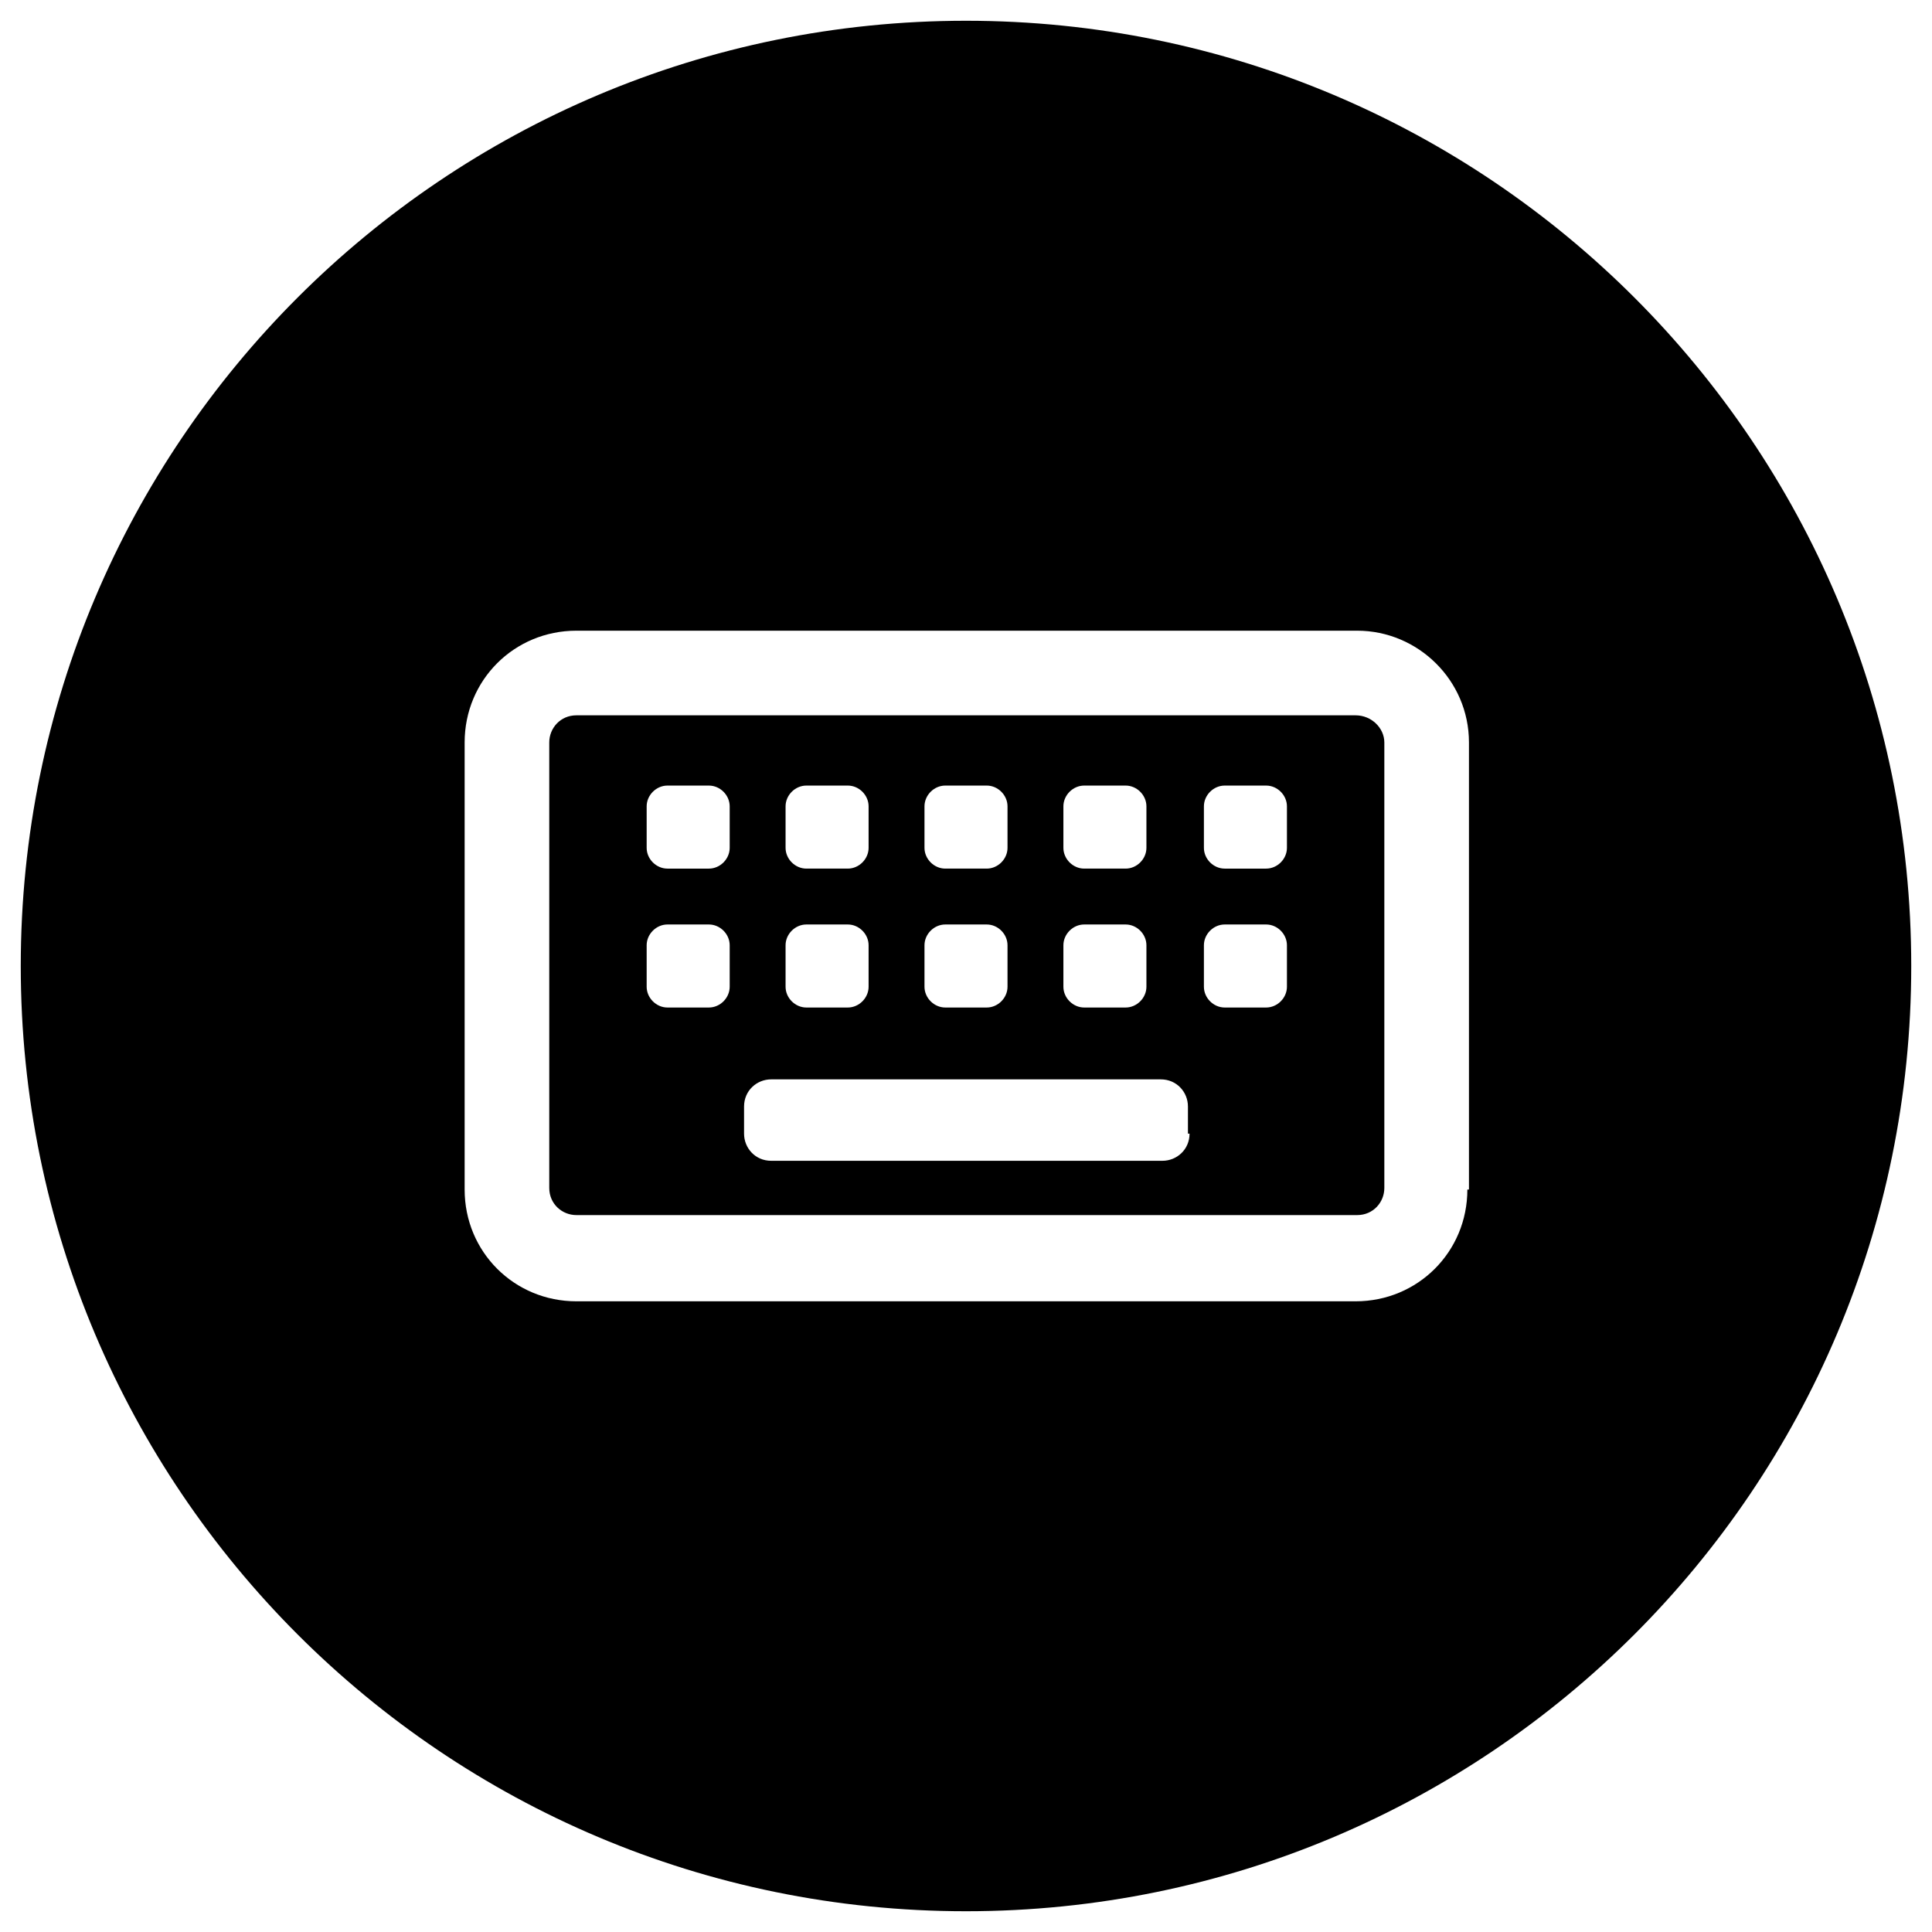 <?xml version="1.0" encoding="UTF-8"?> <svg xmlns="http://www.w3.org/2000/svg" xmlns:xlink="http://www.w3.org/1999/xlink" version="1.1" id="Layer_1" x="0px" y="0px" viewBox="0 0 121 121" style="enable-background:new 0 0 121 121;" xml:space="preserve"> <g> <path d="M84.9,44.8H36.1c-1,0-1.7,0.8-1.7,1.7v27.9c0,1,0.8,1.7,1.7,1.7h48.9c1,0,1.7-0.8,1.7-1.7V46.5 C86.7,45.6,85.9,44.8,84.9,44.8z M66.6,50.5c0-0.7,0.6-1.3,1.3-1.3h2.6c0.7,0,1.3,0.6,1.3,1.3v2.6c0,0.7-0.6,1.3-1.3,1.3h-2.6 c-0.7,0-1.3-0.6-1.3-1.3V50.5z M66.6,59.2c0-0.7,0.6-1.3,1.3-1.3h2.6c0.7,0,1.3,0.6,1.3,1.3v2.6c0,0.7-0.6,1.3-1.3,1.3h-2.6 c-0.7,0-1.3-0.6-1.3-1.3V59.2z M57.9,50.5c0-0.7,0.6-1.3,1.3-1.3h2.6c0.7,0,1.3,0.6,1.3,1.3v2.6c0,0.7-0.6,1.3-1.3,1.3h-2.6 c-0.7,0-1.3-0.6-1.3-1.3V50.5z M57.9,59.2c0-0.7,0.6-1.3,1.3-1.3h2.6c0.7,0,1.3,0.6,1.3,1.3v2.6c0,0.7-0.6,1.3-1.3,1.3h-2.6 c-0.7,0-1.3-0.6-1.3-1.3V59.2z M49.2,50.5c0-0.7,0.6-1.3,1.3-1.3h2.6c0.7,0,1.3,0.6,1.3,1.3v2.6c0,0.7-0.6,1.3-1.3,1.3h-2.6 c-0.7,0-1.3-0.6-1.3-1.3V50.5z M49.2,59.2c0-0.7,0.6-1.3,1.3-1.3h2.6c0.7,0,1.3,0.6,1.3,1.3v2.6c0,0.7-0.6,1.3-1.3,1.3h-2.6 c-0.7,0-1.3-0.6-1.3-1.3V59.2z M45.7,61.8c0,0.7-0.6,1.3-1.3,1.3h-2.6c-0.7,0-1.3-0.6-1.3-1.3v-2.6c0-0.7,0.6-1.3,1.3-1.3h2.6 c0.7,0,1.3,0.6,1.3,1.3V61.8z M45.7,53.1c0,0.7-0.6,1.3-1.3,1.3h-2.6c-0.7,0-1.3-0.6-1.3-1.3v-2.6c0-0.7,0.6-1.3,1.3-1.3h2.6 c0.7,0,1.3,0.6,1.3,1.3V53.1z M74.5,71c0,1-0.8,1.7-1.7,1.7H48.3c-1,0-1.7-0.8-1.7-1.7v-1.7c0-1,0.8-1.7,1.7-1.7h24.4 c1,0,1.7,0.8,1.7,1.7V71z M80.6,61.8c0,0.7-0.6,1.3-1.3,1.3h-2.6c-0.7,0-1.3-0.6-1.3-1.3v-2.6c0-0.7,0.6-1.3,1.3-1.3h2.6 c0.7,0,1.3,0.6,1.3,1.3V61.8z M80.6,53.1c0,0.7-0.6,1.3-1.3,1.3h-2.6c-0.7,0-1.3-0.6-1.3-1.3v-2.6c0-0.7,0.6-1.3,1.3-1.3h2.6 c0.7,0,1.3,0.6,1.3,1.3V53.1z"></path> <path d="M60.5,1.3C27.8,1.3,1.3,27.8,1.3,60.5s26.5,59.2,59.2,59.2s59.2-26.5,59.2-59.2S93.2,1.3,60.5,1.3z M91.9,74.5 c0,3.9-3.1,7-7,7H36.1c-3.9,0-7-3.1-7-7V46.5c0-3.9,3.1-7,7-7h48.9c3.8,0,7,3.1,7,7V74.5z"></path> </g> </svg> 